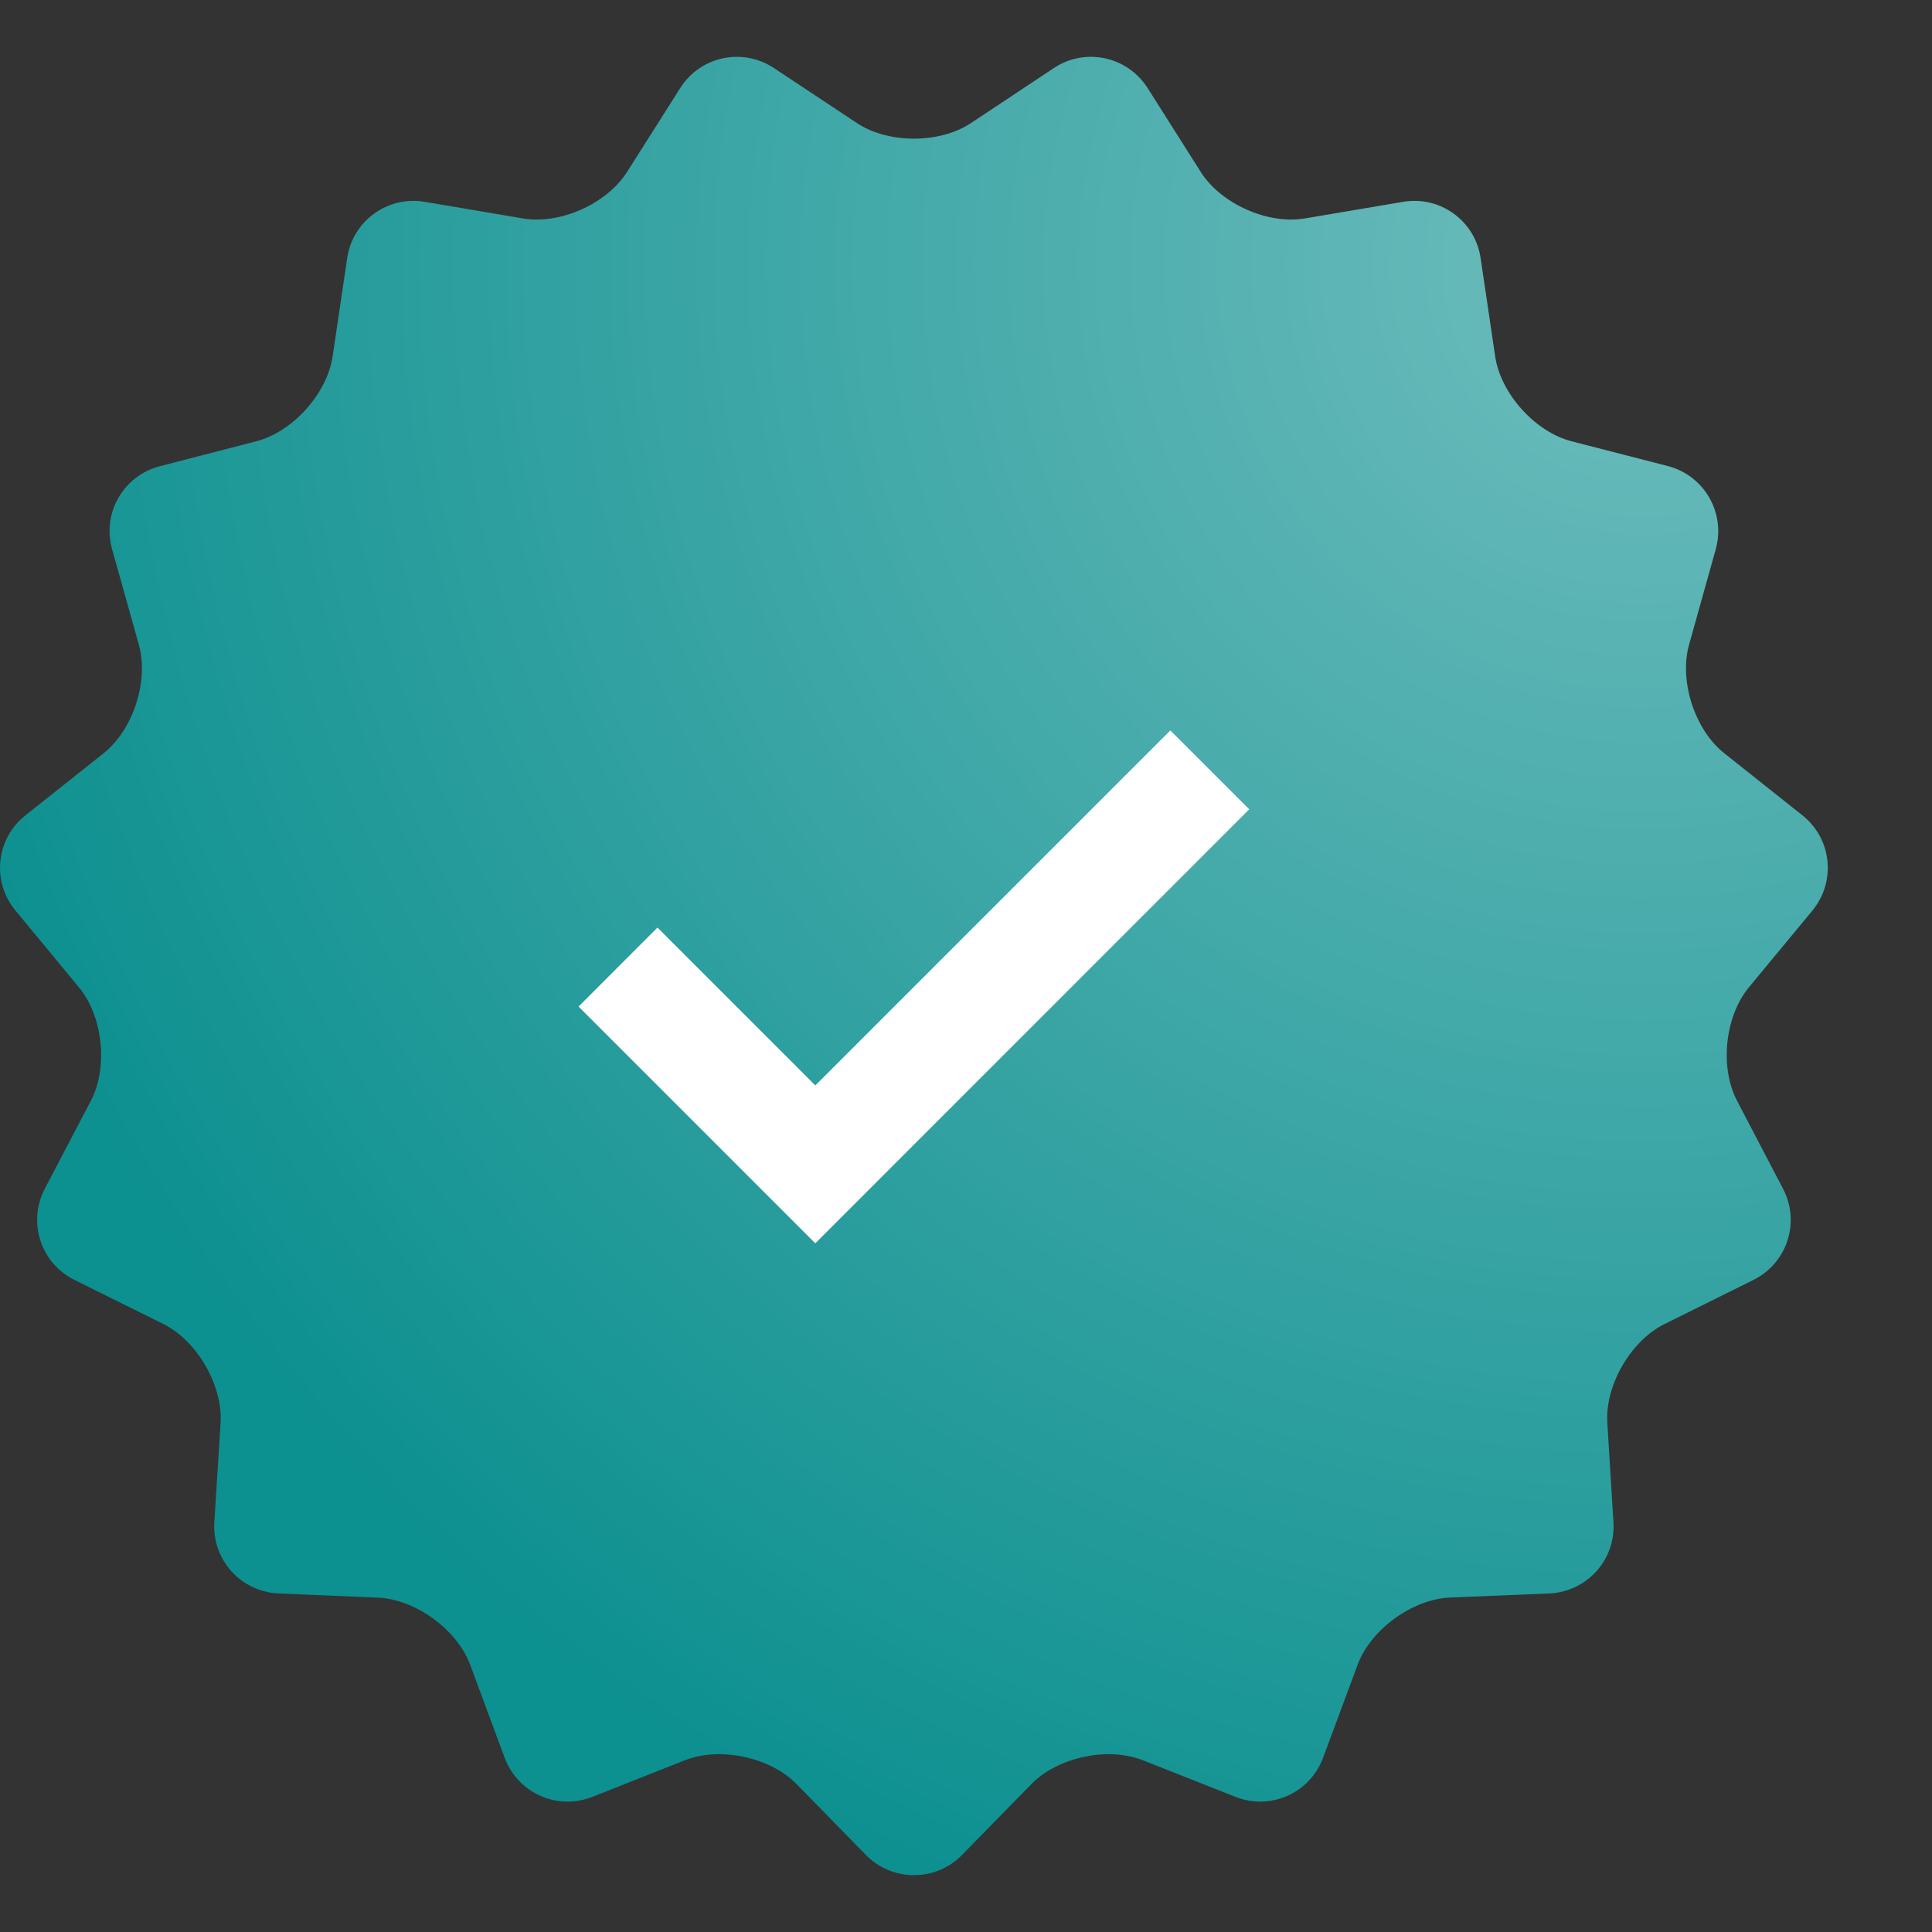 <?xml version="1.0" encoding="UTF-8"?> <svg xmlns="http://www.w3.org/2000/svg" width="17" height="17" viewBox="0 0 17 17" fill="none"><rect x="0" y="0" width="17" height="17" fill="#333333" stroke="none"/><path d="M7.54 1.083C7.816 1.266 8.268 1.266 8.544 1.083L9.273 0.599C9.549 0.416 9.92 0.495 10.098 0.775L10.566 1.514C10.744 1.794 11.156 1.978 11.483 1.922L12.347 1.776C12.673 1.721 12.98 1.944 13.028 2.271L13.156 3.136C13.205 3.464 13.507 3.8 13.828 3.883L14.675 4.101C14.996 4.184 15.186 4.513 15.097 4.833L14.862 5.673C14.773 5.992 14.912 6.422 15.172 6.628L15.859 7.174C16.119 7.38 16.158 7.757 15.947 8.013L15.389 8.687C15.178 8.942 15.13 9.391 15.284 9.685L15.689 10.46C15.843 10.754 15.726 11.114 15.429 11.262L14.645 11.651C14.348 11.799 14.122 12.19 14.143 12.521L14.197 13.394C14.218 13.724 13.964 14.006 13.633 14.021L12.758 14.057C12.427 14.072 12.062 14.337 11.946 14.648L11.642 15.467C11.526 15.778 11.18 15.933 10.872 15.811L10.057 15.489C9.749 15.367 9.307 15.461 9.076 15.698L8.464 16.323C8.232 16.559 7.853 16.559 7.62 16.323L7.008 15.697C6.776 15.461 6.334 15.367 6.026 15.489L5.212 15.811C4.903 15.933 4.557 15.778 4.441 15.468L4.137 14.648C4.021 14.338 3.656 14.072 3.324 14.058L2.451 14.021C2.119 14.006 1.865 13.724 1.886 13.394L1.941 12.521C1.961 12.19 1.735 11.799 1.439 11.651L0.655 11.262C0.358 11.115 0.241 10.754 0.394 10.46L0.8 9.685C0.953 9.391 0.906 8.942 0.694 8.687L0.136 8.012C-0.075 7.757 -0.036 7.38 0.224 7.174L0.912 6.628C1.171 6.422 1.311 5.993 1.222 5.673L0.986 4.832C0.897 4.513 1.087 4.184 1.408 4.102L2.255 3.883C2.576 3.8 2.878 3.464 2.927 3.136L3.055 2.271C3.103 1.944 3.41 1.721 3.737 1.776L4.6 1.922C4.927 1.978 5.339 1.794 5.517 1.514L5.986 0.774C6.163 0.495 6.534 0.416 6.81 0.599L7.54 1.083Z" fill="#0D9090"></path><path d="M7.54 1.083C7.816 1.266 8.268 1.266 8.544 1.083L9.273 0.599C9.549 0.416 9.92 0.495 10.098 0.775L10.566 1.514C10.744 1.794 11.156 1.978 11.483 1.922L12.347 1.776C12.673 1.721 12.98 1.944 13.028 2.271L13.156 3.136C13.205 3.464 13.507 3.8 13.828 3.883L14.675 4.101C14.996 4.184 15.186 4.513 15.097 4.833L14.862 5.673C14.773 5.992 14.912 6.422 15.172 6.628L15.859 7.174C16.119 7.38 16.158 7.757 15.947 8.013L15.389 8.687C15.178 8.942 15.13 9.391 15.284 9.685L15.689 10.46C15.843 10.754 15.726 11.114 15.429 11.262L14.645 11.651C14.348 11.799 14.122 12.19 14.143 12.521L14.197 13.394C14.218 13.724 13.964 14.006 13.633 14.021L12.758 14.057C12.427 14.072 12.062 14.337 11.946 14.648L11.642 15.467C11.526 15.778 11.18 15.933 10.872 15.811L10.057 15.489C9.749 15.367 9.307 15.461 9.076 15.698L8.464 16.323C8.232 16.559 7.853 16.559 7.62 16.323L7.008 15.697C6.776 15.461 6.334 15.367 6.026 15.489L5.212 15.811C4.903 15.933 4.557 15.778 4.441 15.468L4.137 14.648C4.021 14.338 3.656 14.072 3.324 14.058L2.451 14.021C2.119 14.006 1.865 13.724 1.886 13.394L1.941 12.521C1.961 12.19 1.735 11.799 1.439 11.651L0.655 11.262C0.358 11.115 0.241 10.754 0.394 10.46L0.8 9.685C0.953 9.391 0.906 8.942 0.694 8.687L0.136 8.012C-0.075 7.757 -0.036 7.38 0.224 7.174L0.912 6.628C1.171 6.422 1.311 5.993 1.222 5.673L0.986 4.832C0.897 4.513 1.087 4.184 1.408 4.102L2.255 3.883C2.576 3.8 2.878 3.464 2.927 3.136L3.055 2.271C3.103 1.944 3.41 1.721 3.737 1.776L4.6 1.922C4.927 1.978 5.339 1.794 5.517 1.514L5.986 0.774C6.163 0.495 6.534 0.416 6.81 0.599L7.54 1.083Z" fill="url(#paint0_radial_2001_47)" fill-opacity="0.4"></path><path d="M7.174 10.94L5.091 8.857L5.785 8.162L7.174 9.551L10.298 6.427L10.992 7.121L7.174 10.94Z" fill="white"></path><defs><radialGradient id="paint0_radial_2001_47" cx="0" cy="0" r="1" gradientUnits="userSpaceOnUse" gradientTransform="translate(14.4 2.241) rotate(114.033) scale(15.612 15.693)"><stop stop-color="white"></stop><stop offset="1" stop-color="white" stop-opacity="0"></stop></radialGradient></defs></svg> 